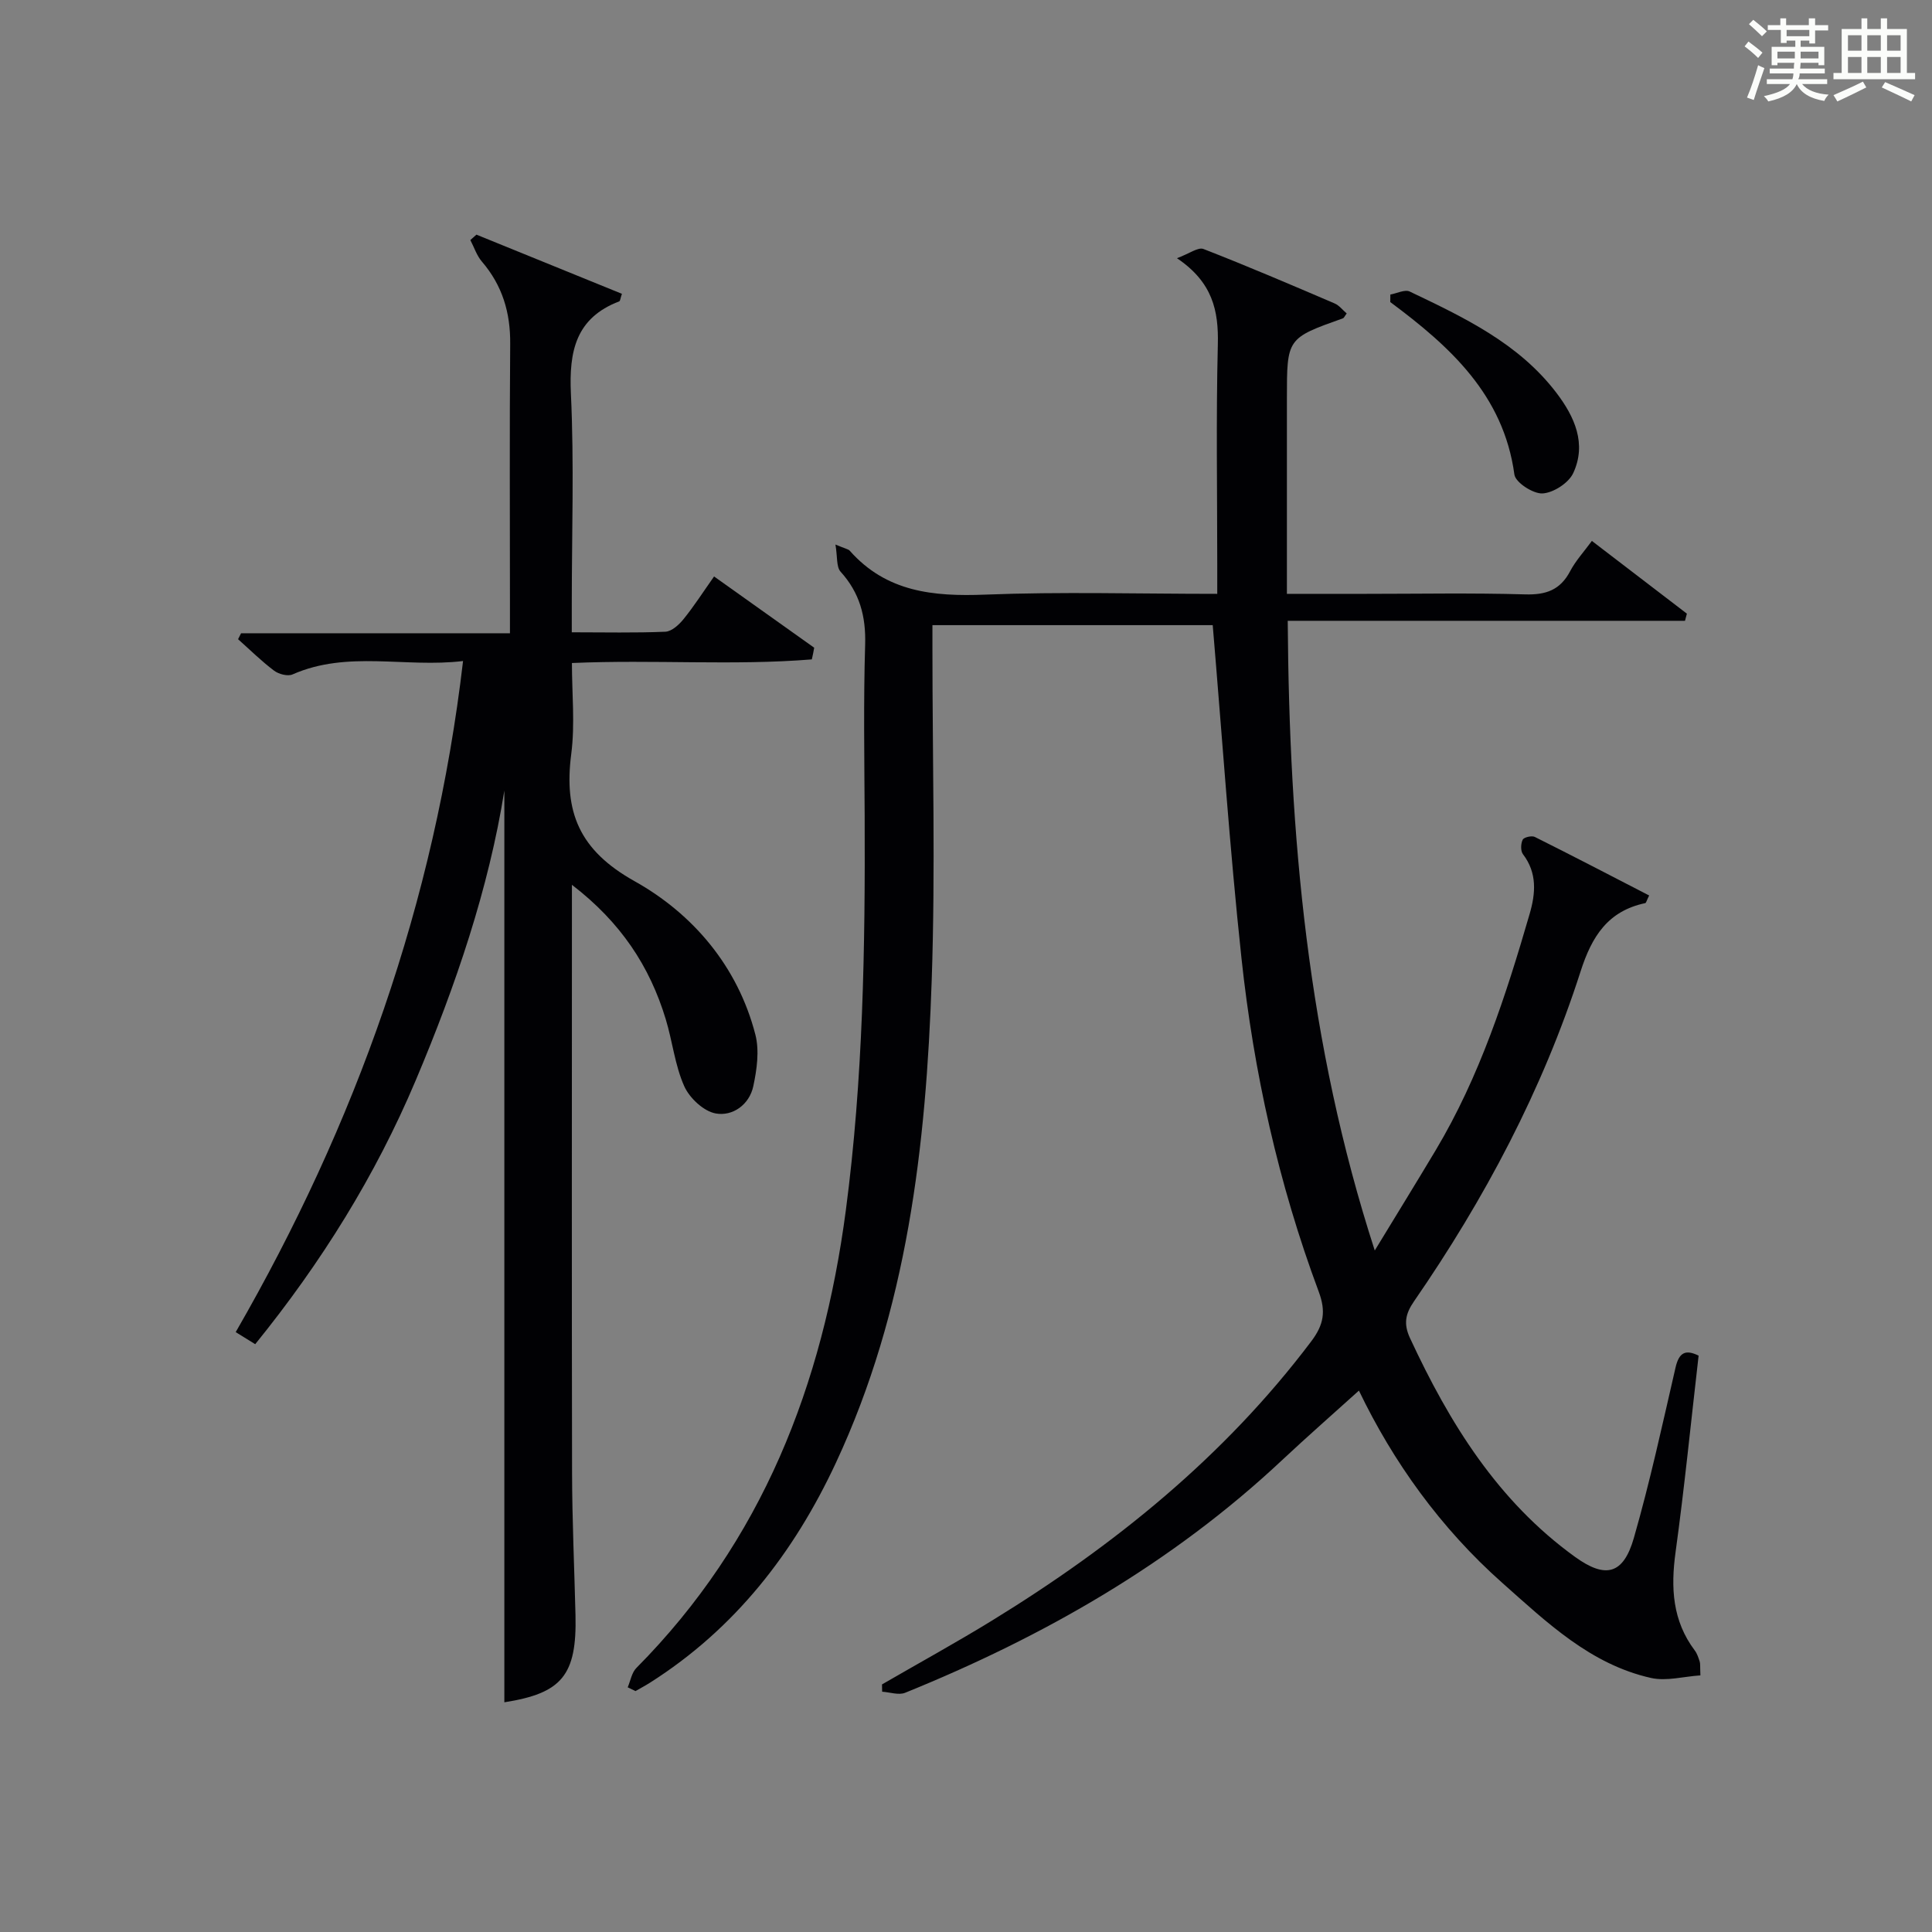 <?xml version="1.0" encoding="utf-8"?>
<svg version="1.1" id="漢_ZDIC_典" xmlns="http://www.w3.org/2000/svg" xmlns:xlink="http://www.w3.org/1999/xlink" x="0px" y="0px"
	 viewBox="0 0 400 400" style="enable-background:new 0 0 400 400;" xml:space="preserve">
<rect x="0" y="0" width="400" height="400" fill="#808080" stroke="none"/>
<style type="text/css">
	.st1{fill:#010104;}
	.st0{fill:#fbfcfa;}
</style>
<g>
	<path class="st0" d="M361.2,9.6l0.8-1c0.9,0.7,1.9,1.4,2.9,2.3L364,12C363,11,362,10.2,361.2,9.6z M361.7,20.2
		c0.9-2.1,1.6-4.3,2.3-6.7c0.4,0.2,0.8,0.4,1.3,0.6c-0.7,2.1-1.5,4.3-2.2,6.6L361.7,20.2z M362.1,5l0.9-0.9c1,0.8,2,1.6,2.8,2.4
		l-1,1C363.9,6.6,363,5.8,362.1,5z M374.6,3.8h1.2v1.4h2.7v1.1h-2.7v2.7h-1.2V8.4h-1.8v1.3h4.9v3.8h-1.2v-0.5h-3.7
		c0,0.4-0.1,0.9-0.1,1.2h5.1v1h-5.2c0,0.5-0.1,0.9-0.3,1.2h6v1h-5.2c1.1,1.3,2.9,2,5.5,2.2c-0.4,0.4-0.7,0.8-0.9,1.3
		c-2.9-0.5-4.8-1.6-5.7-3.5H372c-0.8,1.7-2.7,2.9-5.9,3.6c-0.2-0.4-0.6-0.8-0.9-1.1c2.8-0.6,4.6-1.4,5.4-2.5h-4.8v-1h5.3
		c0.1-0.3,0.2-0.7,0.2-1.2h-4.9v-1h5c0-0.4,0-0.8,0.1-1.2H368v0.5h-1.2V9.7h4.9V8.4h-1.8v0.5h-1.2V6.2H366V5.2h2.6V3.8h1.2v1.4h4.7
		V3.8z M368,12.1h3.6c0-0.4,0-0.9,0-1.4H368V12.1z M369.9,7.5h4.7V6.2h-4.7V7.5z M376.5,10.7h-3.7c0,0.5,0,1,0,1.4h3.7V10.7z"/>
	<path class="st0" d="M385.3,3.8h1.3V6h2.8V3.8h1.3V6h4.1v9.1h1.7v1.3h-16.9v-1.3h1.7V6h4.1V3.8z M385.7,16.9l0.7,1.2
		c-1.8,0.9-3.8,1.9-6,2.9c-0.2-0.4-0.5-0.8-0.8-1.3C381.9,18.7,383.9,17.8,385.7,16.9z M382.6,10.5h2.8V7.3h-2.8V10.5z M382.6,15.1
		h2.8v-3.3h-2.8V15.1z M386.6,10.5h2.8V7.3h-2.8V10.5z M386.6,15.1h2.8v-3.3h-2.8V15.1z M390.3,17c2.1,0.9,4.1,1.8,6.1,2.7l-0.7,1.3
		c-2.2-1.1-4.2-2-6.1-2.9L390.3,17z M393.5,7.3h-2.8v3.2h2.8V7.3z M390.7,15.1h2.8v-3.3h-2.8V15.1z"/>
	
	<path class="st1" d="M129.96,349.34c0.58-1.35,0.83-3.04,1.8-4.01c26.06-26.28,38.59-58.6,43.36-94.74c3.58-27.16,4.02-54.37,3.9-81.66
		c-0.06-11.83-0.26-23.67,0.1-35.49c0.17-5.85-1.14-10.72-5.08-15.07c-0.91-1-0.63-3.07-1.07-5.63c2.08,0.88,2.67,0.95,2.96,1.28
		c7.57,8.56,17.3,9.51,28.03,9.09c15.78-0.62,31.6-0.16,48.06-0.16c0-2.12,0-3.89,0-5.65c0-15.33-0.26-30.67,0.12-45.99
		c0.17-6.98-1.07-12.87-8.46-17.85c2.54-0.94,4.37-2.34,5.48-1.91c9.13,3.55,18.14,7.41,27.15,11.27c0.96,0.41,1.68,1.37,2.51,2.08
		c-0.41,0.54-0.55,0.92-0.79,1.01c-11.58,4.12-11.59,4.12-11.59,16.54c0,11.5,0,22.99,0,34.49c0,1.8,0,3.6,0,6.01
		c5.79,0,11.06,0,16.33,0c11,0,22-0.21,32.99,0.11c4.31,0.13,7.27-0.9,9.32-4.8c1.15-2.18,2.88-4.05,4.5-6.27
		c6.6,5.06,13.13,10.06,19.67,15.06c-0.13,0.49-0.26,0.99-0.39,1.48c-27.24,0-54.48,0-82.25,0c0.31,44.43,4.09,87.37,18.02,130.37
		c4.58-7.52,8.64-14.11,12.61-20.75c9.12-15.26,14.54-32.01,19.46-48.95c1.23-4.23,1.59-8.46-1.39-12.35
		c-0.51-0.67-0.46-2.18-0.05-3c0.25-0.51,1.88-0.89,2.51-0.57c7.93,3.96,15.8,8.06,23.67,12.12c-0.53,1.05-0.62,1.54-0.81,1.58
		c-7.74,1.64-11.06,6.88-13.39,14.15c-7.88,24.54-19.87,47.11-34.48,68.29c-1.82,2.63-2.19,4.7-0.83,7.63
		c8.16,17.56,18.13,33.72,34.18,45.3c6.29,4.53,9.98,3.66,12.16-3.92c3.34-11.63,5.91-23.49,8.63-35.29
		c0.73-3.17,2.1-3.79,4.78-2.47c-1.58,13.68-2.92,27.21-4.77,40.67c-1.02,7.39-0.66,14.22,3.98,20.38c0.49,0.65,0.75,1.49,1.01,2.27
		c0.15,0.45,0.07,0.97,0.15,2.88c-3.44,0.22-7.03,1.25-10.24,0.53c-12.53-2.81-21.56-11.51-30.74-19.65
		c-12.85-11.39-22.67-25.16-29.72-39.84c-5.21,4.71-10.63,9.45-15.88,14.37c-22.76,21.35-49.33,36.54-78.07,48.19
		c-1.34,0.54-3.17-0.12-4.76-0.22c-0.01-0.5-0.02-1.01-0.03-1.51c7.58-4.39,15.27-8.61,22.73-13.19
		c25.31-15.53,48.11-33.93,66.14-57.84c2.58-3.42,3.08-6.17,1.55-10.28c-8.33-22.34-13.48-45.52-16.01-69.17
		c-2.44-22.77-3.98-45.63-5.94-68.83c-18.64,0-37.9,0-58.03,0c0,1.57,0,3.31,0,5.04c0,22.83,0.63,45.68-0.15,68.48
		c-1.16,34.32-5.06,68.26-19.85,99.94c-8.7,18.64-20.9,34.34-38.47,45.49c-0.98,0.62-2,1.16-3.01,1.74
		C131.01,349.84,130.48,349.59,129.96,349.34z"/>
	<path class="st1" d="M168.08,136.52c-16.24,1.32-32.6,0.01-49.67,0.75c0,6.33,0.66,12.68-0.14,18.84c-1.55,11.97,1.62,19.91,13.11,26.33
		c12.05,6.74,21.36,17.61,25.01,31.76c0.86,3.33,0.31,7.24-0.43,10.7c-0.82,3.81-4.26,6.26-7.77,5.63c-2.5-0.44-5.44-3.2-6.53-5.65
		c-1.93-4.34-2.43-9.28-3.83-13.88c-3.31-10.92-9.29-20.04-19.42-27.81c0,2.8,0,4.56,0,6.31c0,38.48-0.05,76.97,0.03,115.45
		c0.02,9.81,0.47,19.62,0.71,29.44c0.3,12.51-2.86,16.18-14.73,18.05c0-63.05,0-126.25,0-188.76c-3.23,20.27-10.05,40.35-18.35,60
		c-8.35,19.77-19.54,37.72-33.23,54.62c-1.36-0.84-2.56-1.58-4.04-2.5c24.86-43.12,41.21-88.84,47.07-138.94
		c-12,1.44-23.88-2.26-35.3,2.77c-1,0.44-2.87-0.05-3.83-0.78c-2.63-1.98-4.98-4.31-7.45-6.51c0.21-0.41,0.42-0.82,0.62-1.23
		c18.34,0,36.68,0,55.67,0c0-2.38,0-4.16,0-5.94c0-17.99-0.1-35.99,0.05-53.98c0.06-6.47-1.62-12.09-5.85-17.02
		c-1.08-1.25-1.61-2.96-2.4-4.47c0.42-0.37,0.84-0.74,1.26-1.12c10.05,4.09,20.1,8.18,30.12,12.25c-0.33,0.97-0.35,1.48-0.55,1.56
		c-8.99,3.44-10.42,10.3-10.01,19.12c0.68,14.46,0.18,28.98,0.18,43.47c0,1.79,0,3.59,0,5.93c6.84,0,13.12,0.15,19.38-0.12
		c1.31-0.06,2.83-1.45,3.77-2.62c2.17-2.68,4.04-5.6,6.31-8.82c7.11,5.05,13.92,9.9,20.73,14.75
		C168.44,134.91,168.26,135.72,168.08,136.52z"/>
	<path class="st1" d="M287.86,60.98c1.35-0.24,3-1.1,4.01-0.62c11.24,5.37,22.57,10.71,30.39,21c3.75,4.93,6.28,10.52,3.46,16.59
		c-0.95,2.05-4.1,4.08-6.35,4.21c-1.94,0.11-5.61-2.27-5.83-3.91c-2.25-16.51-13.34-26.52-25.7-35.71
		C287.84,62.01,287.85,61.49,287.86,60.98z"/>
</g>
</svg>
